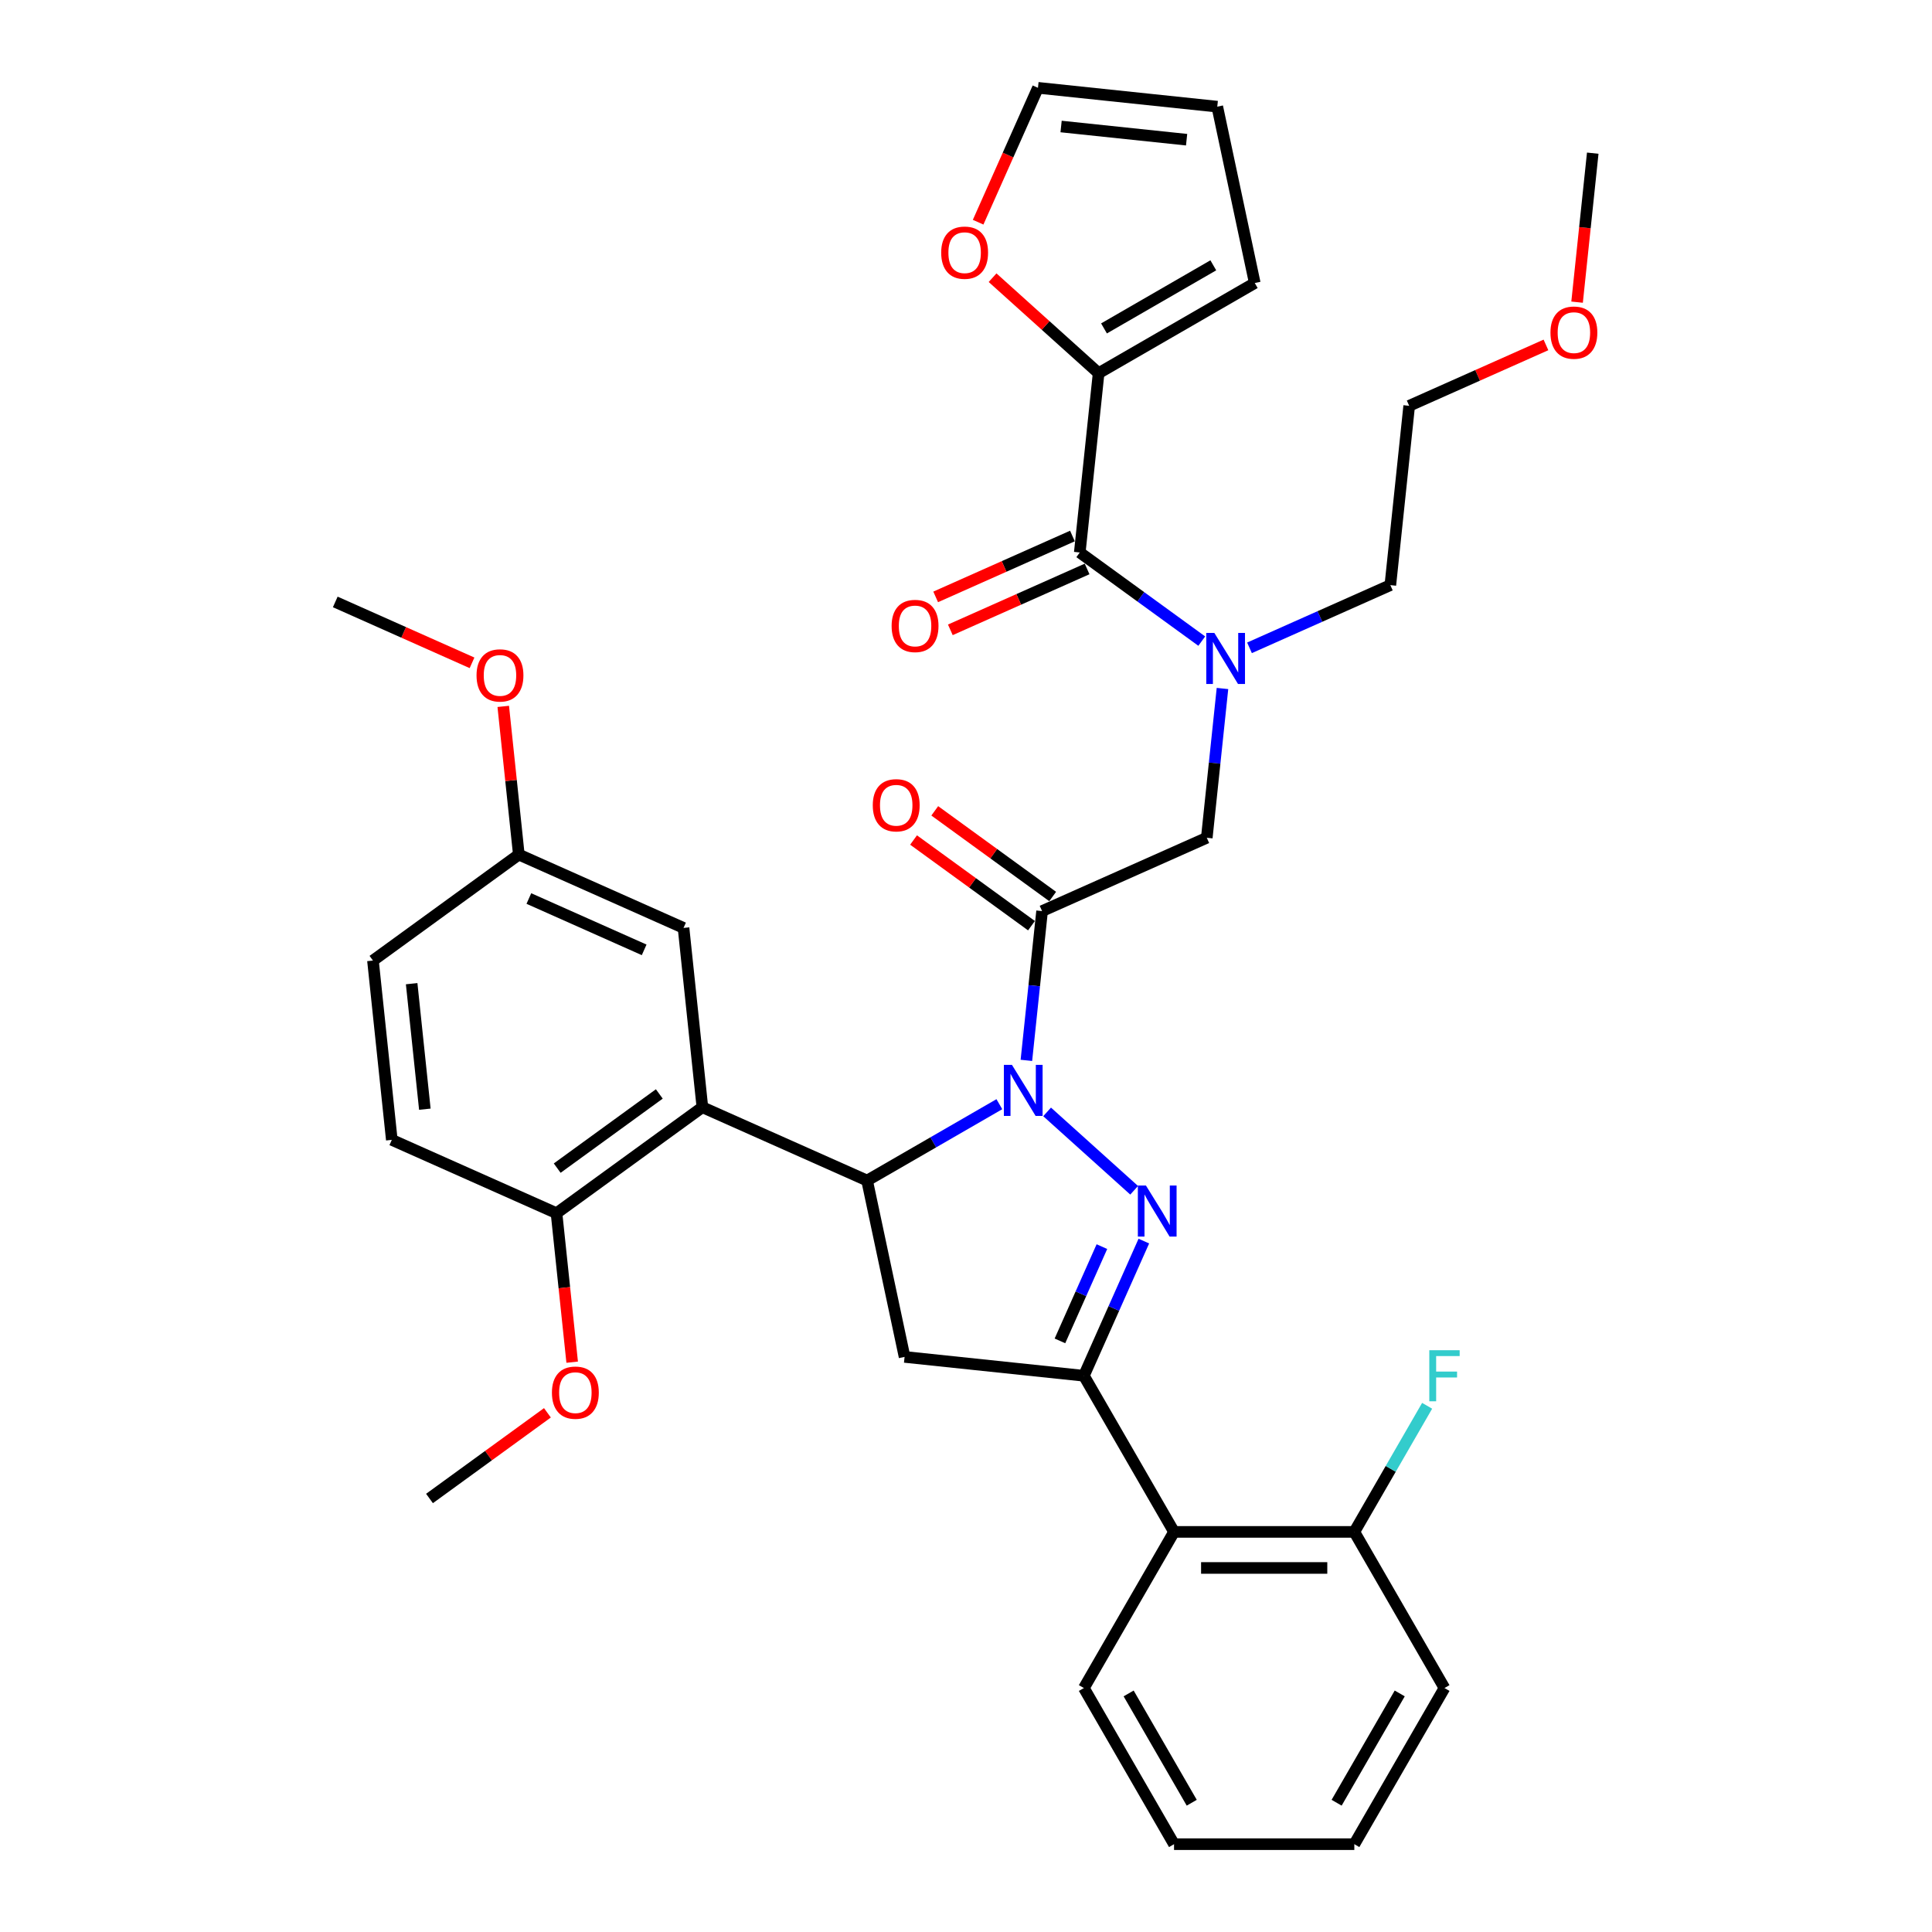 <?xml version='1.0' encoding='iso-8859-1'?>
<svg version='1.1' baseProfile='full'
              xmlns='http://www.w3.org/2000/svg'
                      xmlns:rdkit='http://www.rdkit.org/xml'
                      xmlns:xlink='http://www.w3.org/1999/xlink'
                  xml:space='preserve'
width='1000px' height='1000px' viewBox='0 0 1000 1000'>
<!-- END OF HEADER -->
<rect style='opacity:1.0;fill:#FFFFFF;stroke:none' width='1000' height='1000' x='0' y='0'> </rect>
<path class='bond-0' d='M 646.741,335.314 L 683.19,319.086' style='fill:none;fill-rule:evenodd;stroke:#0000FF;stroke-width:6px;stroke-linecap:butt;stroke-linejoin:miter;stroke-opacity:1' />
<path class='bond-0' d='M 683.19,319.086 L 719.639,302.858' style='fill:none;fill-rule:evenodd;stroke:#000000;stroke-width:6px;stroke-linecap:butt;stroke-linejoin:miter;stroke-opacity:1' />
<path class='bond-1' d='M 632.751,356.362 L 628.691,394.994' style='fill:none;fill-rule:evenodd;stroke:#0000FF;stroke-width:6px;stroke-linecap:butt;stroke-linejoin:miter;stroke-opacity:1' />
<path class='bond-1' d='M 628.691,394.994 L 624.631,433.625' style='fill:none;fill-rule:evenodd;stroke:#000000;stroke-width:6px;stroke-linecap:butt;stroke-linejoin:miter;stroke-opacity:1' />
<path class='bond-2' d='M 622.03,331.838 L 590.458,308.9' style='fill:none;fill-rule:evenodd;stroke:#0000FF;stroke-width:6px;stroke-linecap:butt;stroke-linejoin:miter;stroke-opacity:1' />
<path class='bond-2' d='M 590.458,308.9 L 558.887,285.962' style='fill:none;fill-rule:evenodd;stroke:#000000;stroke-width:6px;stroke-linecap:butt;stroke-linejoin:miter;stroke-opacity:1' />
<path class='bond-3' d='M 568.642,193.152 L 541.199,168.442' style='fill:none;fill-rule:evenodd;stroke:#000000;stroke-width:6px;stroke-linecap:butt;stroke-linejoin:miter;stroke-opacity:1' />
<path class='bond-3' d='M 541.199,168.442 L 513.755,143.732' style='fill:none;fill-rule:evenodd;stroke:#FF0000;stroke-width:6px;stroke-linecap:butt;stroke-linejoin:miter;stroke-opacity:1' />
<path class='bond-4' d='M 568.642,193.152 L 649.46,146.491' style='fill:none;fill-rule:evenodd;stroke:#000000;stroke-width:6px;stroke-linecap:butt;stroke-linejoin:miter;stroke-opacity:1' />
<path class='bond-4' d='M 571.432,169.989 L 628.005,137.327' style='fill:none;fill-rule:evenodd;stroke:#000000;stroke-width:6px;stroke-linecap:butt;stroke-linejoin:miter;stroke-opacity:1' />
<path class='bond-5' d='M 568.642,193.152 L 558.887,285.962' style='fill:none;fill-rule:evenodd;stroke:#000000;stroke-width:6px;stroke-linecap:butt;stroke-linejoin:miter;stroke-opacity:1' />
<path class='bond-6' d='M 544.863,464.032 L 514.346,441.861' style='fill:none;fill-rule:evenodd;stroke:#000000;stroke-width:6px;stroke-linecap:butt;stroke-linejoin:miter;stroke-opacity:1' />
<path class='bond-6' d='M 514.346,441.861 L 483.829,419.689' style='fill:none;fill-rule:evenodd;stroke:#FF0000;stroke-width:6px;stroke-linecap:butt;stroke-linejoin:miter;stroke-opacity:1' />
<path class='bond-6' d='M 533.892,479.132 L 503.375,456.96' style='fill:none;fill-rule:evenodd;stroke:#000000;stroke-width:6px;stroke-linecap:butt;stroke-linejoin:miter;stroke-opacity:1' />
<path class='bond-6' d='M 503.375,456.96 L 472.859,434.788' style='fill:none;fill-rule:evenodd;stroke:#FF0000;stroke-width:6px;stroke-linecap:butt;stroke-linejoin:miter;stroke-opacity:1' />
<path class='bond-7' d='M 539.378,471.582 L 624.631,433.625' style='fill:none;fill-rule:evenodd;stroke:#000000;stroke-width:6px;stroke-linecap:butt;stroke-linejoin:miter;stroke-opacity:1' />
<path class='bond-8' d='M 539.378,471.582 L 535.317,510.214' style='fill:none;fill-rule:evenodd;stroke:#000000;stroke-width:6px;stroke-linecap:butt;stroke-linejoin:miter;stroke-opacity:1' />
<path class='bond-8' d='M 535.317,510.214 L 531.257,548.845' style='fill:none;fill-rule:evenodd;stroke:#0000FF;stroke-width:6px;stroke-linecap:butt;stroke-linejoin:miter;stroke-opacity:1' />
<path class='bond-9' d='M 555.091,277.437 L 519.697,293.195' style='fill:none;fill-rule:evenodd;stroke:#000000;stroke-width:6px;stroke-linecap:butt;stroke-linejoin:miter;stroke-opacity:1' />
<path class='bond-9' d='M 519.697,293.195 L 484.303,308.954' style='fill:none;fill-rule:evenodd;stroke:#FF0000;stroke-width:6px;stroke-linecap:butt;stroke-linejoin:miter;stroke-opacity:1' />
<path class='bond-9' d='M 562.683,294.487 L 527.289,310.246' style='fill:none;fill-rule:evenodd;stroke:#000000;stroke-width:6px;stroke-linecap:butt;stroke-linejoin:miter;stroke-opacity:1' />
<path class='bond-9' d='M 527.289,310.246 L 491.894,326.004' style='fill:none;fill-rule:evenodd;stroke:#FF0000;stroke-width:6px;stroke-linecap:butt;stroke-linejoin:miter;stroke-opacity:1' />
<path class='bond-10' d='M 506.279,115.011 L 521.763,80.233' style='fill:none;fill-rule:evenodd;stroke:#FF0000;stroke-width:6px;stroke-linecap:butt;stroke-linejoin:miter;stroke-opacity:1' />
<path class='bond-10' d='M 521.763,80.233 L 537.248,45.455' style='fill:none;fill-rule:evenodd;stroke:#000000;stroke-width:6px;stroke-linecap:butt;stroke-linejoin:miter;stroke-opacity:1' />
<path class='bond-11' d='M 649.46,146.491 L 630.058,55.209' style='fill:none;fill-rule:evenodd;stroke:#000000;stroke-width:6px;stroke-linecap:butt;stroke-linejoin:miter;stroke-opacity:1' />
<path class='bond-12' d='M 800.182,178.531 L 764.788,194.289' style='fill:none;fill-rule:evenodd;stroke:#FF0000;stroke-width:6px;stroke-linecap:butt;stroke-linejoin:miter;stroke-opacity:1' />
<path class='bond-12' d='M 764.788,194.289 L 729.394,210.048' style='fill:none;fill-rule:evenodd;stroke:#000000;stroke-width:6px;stroke-linecap:butt;stroke-linejoin:miter;stroke-opacity:1' />
<path class='bond-13' d='M 816.297,156.394 L 820.349,117.837' style='fill:none;fill-rule:evenodd;stroke:#FF0000;stroke-width:6px;stroke-linecap:butt;stroke-linejoin:miter;stroke-opacity:1' />
<path class='bond-13' d='M 820.349,117.837 L 824.402,79.28' style='fill:none;fill-rule:evenodd;stroke:#000000;stroke-width:6px;stroke-linecap:butt;stroke-linejoin:miter;stroke-opacity:1' />
<path class='bond-14' d='M 719.639,302.858 L 729.394,210.048' style='fill:none;fill-rule:evenodd;stroke:#000000;stroke-width:6px;stroke-linecap:butt;stroke-linejoin:miter;stroke-opacity:1' />
<path class='bond-15' d='M 517.267,571.526 L 483.036,591.289' style='fill:none;fill-rule:evenodd;stroke:#0000FF;stroke-width:6px;stroke-linecap:butt;stroke-linejoin:miter;stroke-opacity:1' />
<path class='bond-15' d='M 483.036,591.289 L 448.804,611.053' style='fill:none;fill-rule:evenodd;stroke:#000000;stroke-width:6px;stroke-linecap:butt;stroke-linejoin:miter;stroke-opacity:1' />
<path class='bond-16' d='M 541.979,575.517 L 587.034,616.085' style='fill:none;fill-rule:evenodd;stroke:#0000FF;stroke-width:6px;stroke-linecap:butt;stroke-linejoin:miter;stroke-opacity:1' />
<path class='bond-17' d='M 561.017,712.09 L 607.678,792.908' style='fill:none;fill-rule:evenodd;stroke:#000000;stroke-width:6px;stroke-linecap:butt;stroke-linejoin:miter;stroke-opacity:1' />
<path class='bond-18' d='M 561.017,712.09 L 468.207,702.335' style='fill:none;fill-rule:evenodd;stroke:#000000;stroke-width:6px;stroke-linecap:butt;stroke-linejoin:miter;stroke-opacity:1' />
<path class='bond-19' d='M 561.017,712.09 L 576.534,677.237' style='fill:none;fill-rule:evenodd;stroke:#000000;stroke-width:6px;stroke-linecap:butt;stroke-linejoin:miter;stroke-opacity:1' />
<path class='bond-19' d='M 576.534,677.237 L 592.052,642.384' style='fill:none;fill-rule:evenodd;stroke:#0000FF;stroke-width:6px;stroke-linecap:butt;stroke-linejoin:miter;stroke-opacity:1' />
<path class='bond-19' d='M 548.622,694.042 L 559.484,669.645' style='fill:none;fill-rule:evenodd;stroke:#000000;stroke-width:6px;stroke-linecap:butt;stroke-linejoin:miter;stroke-opacity:1' />
<path class='bond-19' d='M 559.484,669.645 L 570.346,645.248' style='fill:none;fill-rule:evenodd;stroke:#0000FF;stroke-width:6px;stroke-linecap:butt;stroke-linejoin:miter;stroke-opacity:1' />
<path class='bond-20' d='M 468.207,702.335 L 448.804,611.053' style='fill:none;fill-rule:evenodd;stroke:#000000;stroke-width:6px;stroke-linecap:butt;stroke-linejoin:miter;stroke-opacity:1' />
<path class='bond-21' d='M 448.804,611.053 L 363.551,573.096' style='fill:none;fill-rule:evenodd;stroke:#000000;stroke-width:6px;stroke-linecap:butt;stroke-linejoin:miter;stroke-opacity:1' />
<path class='bond-22' d='M 747.659,873.727 L 700.999,954.545' style='fill:none;fill-rule:evenodd;stroke:#000000;stroke-width:6px;stroke-linecap:butt;stroke-linejoin:miter;stroke-opacity:1' />
<path class='bond-22' d='M 724.497,876.518 L 691.834,933.091' style='fill:none;fill-rule:evenodd;stroke:#000000;stroke-width:6px;stroke-linecap:butt;stroke-linejoin:miter;stroke-opacity:1' />
<path class='bond-23' d='M 747.659,873.727 L 700.999,792.908' style='fill:none;fill-rule:evenodd;stroke:#000000;stroke-width:6px;stroke-linecap:butt;stroke-linejoin:miter;stroke-opacity:1' />
<path class='bond-24' d='M 700.999,954.545 L 607.678,954.545' style='fill:none;fill-rule:evenodd;stroke:#000000;stroke-width:6px;stroke-linecap:butt;stroke-linejoin:miter;stroke-opacity:1' />
<path class='bond-25' d='M 363.551,573.096 L 288.052,627.949' style='fill:none;fill-rule:evenodd;stroke:#000000;stroke-width:6px;stroke-linecap:butt;stroke-linejoin:miter;stroke-opacity:1' />
<path class='bond-25' d='M 341.256,566.224 L 288.407,604.621' style='fill:none;fill-rule:evenodd;stroke:#000000;stroke-width:6px;stroke-linecap:butt;stroke-linejoin:miter;stroke-opacity:1' />
<path class='bond-26' d='M 363.551,573.096 L 353.796,480.286' style='fill:none;fill-rule:evenodd;stroke:#000000;stroke-width:6px;stroke-linecap:butt;stroke-linejoin:miter;stroke-opacity:1' />
<path class='bond-27' d='M 288.052,627.949 L 202.799,589.991' style='fill:none;fill-rule:evenodd;stroke:#000000;stroke-width:6px;stroke-linecap:butt;stroke-linejoin:miter;stroke-opacity:1' />
<path class='bond-28' d='M 288.052,627.949 L 292.105,666.505' style='fill:none;fill-rule:evenodd;stroke:#000000;stroke-width:6px;stroke-linecap:butt;stroke-linejoin:miter;stroke-opacity:1' />
<path class='bond-28' d='M 292.105,666.505 L 296.157,705.062' style='fill:none;fill-rule:evenodd;stroke:#FF0000;stroke-width:6px;stroke-linecap:butt;stroke-linejoin:miter;stroke-opacity:1' />
<path class='bond-29' d='M 353.796,480.286 L 268.543,442.328' style='fill:none;fill-rule:evenodd;stroke:#000000;stroke-width:6px;stroke-linecap:butt;stroke-linejoin:miter;stroke-opacity:1' />
<path class='bond-29' d='M 333.417,491.643 L 273.74,465.073' style='fill:none;fill-rule:evenodd;stroke:#000000;stroke-width:6px;stroke-linecap:butt;stroke-linejoin:miter;stroke-opacity:1' />
<path class='bond-30' d='M 202.799,589.991 L 193.044,497.181' style='fill:none;fill-rule:evenodd;stroke:#000000;stroke-width:6px;stroke-linecap:butt;stroke-linejoin:miter;stroke-opacity:1' />
<path class='bond-30' d='M 219.898,574.119 L 213.07,509.152' style='fill:none;fill-rule:evenodd;stroke:#000000;stroke-width:6px;stroke-linecap:butt;stroke-linejoin:miter;stroke-opacity:1' />
<path class='bond-31' d='M 268.543,442.328 L 193.044,497.181' style='fill:none;fill-rule:evenodd;stroke:#000000;stroke-width:6px;stroke-linecap:butt;stroke-linejoin:miter;stroke-opacity:1' />
<path class='bond-32' d='M 268.543,442.328 L 264.512,403.977' style='fill:none;fill-rule:evenodd;stroke:#000000;stroke-width:6px;stroke-linecap:butt;stroke-linejoin:miter;stroke-opacity:1' />
<path class='bond-32' d='M 264.512,403.977 L 260.481,365.626' style='fill:none;fill-rule:evenodd;stroke:#FF0000;stroke-width:6px;stroke-linecap:butt;stroke-linejoin:miter;stroke-opacity:1' />
<path class='bond-33' d='M 283.342,731.268 L 252.826,753.44' style='fill:none;fill-rule:evenodd;stroke:#FF0000;stroke-width:6px;stroke-linecap:butt;stroke-linejoin:miter;stroke-opacity:1' />
<path class='bond-33' d='M 252.826,753.44 L 222.309,775.612' style='fill:none;fill-rule:evenodd;stroke:#000000;stroke-width:6px;stroke-linecap:butt;stroke-linejoin:miter;stroke-opacity:1' />
<path class='bond-34' d='M 244.323,343.078 L 208.929,327.32' style='fill:none;fill-rule:evenodd;stroke:#FF0000;stroke-width:6px;stroke-linecap:butt;stroke-linejoin:miter;stroke-opacity:1' />
<path class='bond-34' d='M 208.929,327.32 L 173.535,311.561' style='fill:none;fill-rule:evenodd;stroke:#000000;stroke-width:6px;stroke-linecap:butt;stroke-linejoin:miter;stroke-opacity:1' />
<path class='bond-35' d='M 607.678,954.545 L 561.017,873.727' style='fill:none;fill-rule:evenodd;stroke:#000000;stroke-width:6px;stroke-linecap:butt;stroke-linejoin:miter;stroke-opacity:1' />
<path class='bond-35' d='M 616.842,933.091 L 584.18,876.518' style='fill:none;fill-rule:evenodd;stroke:#000000;stroke-width:6px;stroke-linecap:butt;stroke-linejoin:miter;stroke-opacity:1' />
<path class='bond-36' d='M 561.017,873.727 L 607.678,792.908' style='fill:none;fill-rule:evenodd;stroke:#000000;stroke-width:6px;stroke-linecap:butt;stroke-linejoin:miter;stroke-opacity:1' />
<path class='bond-37' d='M 607.678,792.908 L 700.999,792.908' style='fill:none;fill-rule:evenodd;stroke:#000000;stroke-width:6px;stroke-linecap:butt;stroke-linejoin:miter;stroke-opacity:1' />
<path class='bond-37' d='M 621.676,811.572 L 687.001,811.572' style='fill:none;fill-rule:evenodd;stroke:#000000;stroke-width:6px;stroke-linecap:butt;stroke-linejoin:miter;stroke-opacity:1' />
<path class='bond-38' d='M 700.999,792.908 L 719.841,760.273' style='fill:none;fill-rule:evenodd;stroke:#000000;stroke-width:6px;stroke-linecap:butt;stroke-linejoin:miter;stroke-opacity:1' />
<path class='bond-38' d='M 719.841,760.273 L 738.683,727.637' style='fill:none;fill-rule:evenodd;stroke:#33CCCC;stroke-width:6px;stroke-linecap:butt;stroke-linejoin:miter;stroke-opacity:1' />
<path class='bond-39' d='M 537.248,45.455 L 630.058,55.209' style='fill:none;fill-rule:evenodd;stroke:#000000;stroke-width:6px;stroke-linecap:butt;stroke-linejoin:miter;stroke-opacity:1' />
<path class='bond-39' d='M 549.218,65.48 L 614.185,72.308' style='fill:none;fill-rule:evenodd;stroke:#000000;stroke-width:6px;stroke-linecap:butt;stroke-linejoin:miter;stroke-opacity:1' />
<path  class='atom-0' d='M 628.544 327.601
L 637.204 341.599
Q 638.062 342.98, 639.444 345.481
Q 640.825 347.982, 640.899 348.131
L 640.899 327.601
L 644.408 327.601
L 644.408 354.029
L 640.787 354.029
L 631.493 338.724
Q 630.41 336.933, 629.253 334.88
Q 628.133 332.827, 627.797 332.192
L 627.797 354.029
L 624.363 354.029
L 624.363 327.601
L 628.544 327.601
' fill='#0000FF'/>
<path  class='atom-3' d='M 451.747 416.804
Q 451.747 410.458, 454.883 406.912
Q 458.018 403.366, 463.879 403.366
Q 469.74 403.366, 472.875 406.912
Q 476.011 410.458, 476.011 416.804
Q 476.011 423.224, 472.838 426.883
Q 469.665 430.503, 463.879 430.503
Q 458.056 430.503, 454.883 426.883
Q 451.747 423.262, 451.747 416.804
M 463.879 427.517
Q 467.911 427.517, 470.076 424.83
Q 472.278 422.105, 472.278 416.804
Q 472.278 411.615, 470.076 409.002
Q 467.911 406.352, 463.879 406.352
Q 459.848 406.352, 457.645 408.965
Q 455.48 411.578, 455.48 416.804
Q 455.48 422.142, 457.645 424.83
Q 459.848 427.517, 463.879 427.517
' fill='#FF0000'/>
<path  class='atom-6' d='M 461.502 323.994
Q 461.502 317.648, 464.638 314.102
Q 467.773 310.556, 473.634 310.556
Q 479.494 310.556, 482.63 314.102
Q 485.766 317.648, 485.766 323.994
Q 485.766 330.414, 482.593 334.073
Q 479.42 337.693, 473.634 337.693
Q 467.811 337.693, 464.638 334.073
Q 461.502 330.452, 461.502 323.994
M 473.634 334.707
Q 477.665 334.707, 479.83 332.019
Q 482.033 329.295, 482.033 323.994
Q 482.033 318.805, 479.83 316.192
Q 477.665 313.542, 473.634 313.542
Q 469.602 313.542, 467.4 316.155
Q 465.235 318.768, 465.235 323.994
Q 465.235 329.332, 467.4 332.019
Q 469.602 334.707, 473.634 334.707
' fill='#FF0000'/>
<path  class='atom-7' d='M 487.159 130.782
Q 487.159 124.437, 490.294 120.89
Q 493.43 117.344, 499.291 117.344
Q 505.151 117.344, 508.287 120.89
Q 511.422 124.437, 511.422 130.782
Q 511.422 137.203, 508.249 140.861
Q 505.076 144.482, 499.291 144.482
Q 493.467 144.482, 490.294 140.861
Q 487.159 137.24, 487.159 130.782
M 499.291 141.496
Q 503.322 141.496, 505.487 138.808
Q 507.689 136.083, 507.689 130.782
Q 507.689 125.594, 505.487 122.981
Q 503.322 120.33, 499.291 120.33
Q 495.259 120.33, 493.057 122.943
Q 490.892 125.556, 490.892 130.782
Q 490.892 136.12, 493.057 138.808
Q 495.259 141.496, 499.291 141.496
' fill='#FF0000'/>
<path  class='atom-9' d='M 802.515 172.165
Q 802.515 165.819, 805.651 162.273
Q 808.786 158.727, 814.647 158.727
Q 820.507 158.727, 823.643 162.273
Q 826.779 165.819, 826.779 172.165
Q 826.779 178.586, 823.606 182.244
Q 820.433 185.865, 814.647 185.865
Q 808.824 185.865, 805.651 182.244
Q 802.515 178.623, 802.515 172.165
M 814.647 182.878
Q 818.678 182.878, 820.843 180.191
Q 823.046 177.466, 823.046 172.165
Q 823.046 166.976, 820.843 164.363
Q 818.678 161.713, 814.647 161.713
Q 810.615 161.713, 808.413 164.326
Q 806.248 166.939, 806.248 172.165
Q 806.248 177.503, 808.413 180.191
Q 810.615 182.878, 814.647 182.878
' fill='#FF0000'/>
<path  class='atom-11' d='M 523.781 551.178
L 532.441 565.176
Q 533.3 566.557, 534.681 569.058
Q 536.062 571.559, 536.137 571.709
L 536.137 551.178
L 539.646 551.178
L 539.646 577.607
L 536.025 577.607
L 526.73 562.302
Q 525.647 560.51, 524.49 558.457
Q 523.37 556.404, 523.034 555.769
L 523.034 577.607
L 519.6 577.607
L 519.6 551.178
L 523.781 551.178
' fill='#0000FF'/>
<path  class='atom-15' d='M 593.132 613.622
L 601.792 627.62
Q 602.651 629.001, 604.032 631.502
Q 605.413 634.003, 605.488 634.153
L 605.488 613.622
L 608.997 613.622
L 608.997 640.051
L 605.376 640.051
L 596.081 624.746
Q 594.999 622.954, 593.841 620.901
Q 592.722 618.848, 592.386 618.213
L 592.386 640.051
L 588.951 640.051
L 588.951 613.622
L 593.132 613.622
' fill='#0000FF'/>
<path  class='atom-24' d='M 285.675 720.833
Q 285.675 714.487, 288.811 710.941
Q 291.947 707.395, 297.807 707.395
Q 303.668 707.395, 306.803 710.941
Q 309.939 714.487, 309.939 720.833
Q 309.939 727.254, 306.766 730.912
Q 303.593 734.533, 297.807 734.533
Q 291.984 734.533, 288.811 730.912
Q 285.675 727.291, 285.675 720.833
M 297.807 731.547
Q 301.839 731.547, 304.004 728.859
Q 306.206 726.134, 306.206 720.833
Q 306.206 715.645, 304.004 713.032
Q 301.839 710.381, 297.807 710.381
Q 293.776 710.381, 291.573 712.994
Q 289.408 715.607, 289.408 720.833
Q 289.408 726.171, 291.573 728.859
Q 293.776 731.547, 297.807 731.547
' fill='#FF0000'/>
<path  class='atom-25' d='M 246.657 349.593
Q 246.657 343.247, 249.792 339.701
Q 252.928 336.155, 258.788 336.155
Q 264.649 336.155, 267.784 339.701
Q 270.92 343.247, 270.92 349.593
Q 270.92 356.014, 267.747 359.672
Q 264.574 363.293, 258.788 363.293
Q 252.965 363.293, 249.792 359.672
Q 246.657 356.051, 246.657 349.593
M 258.788 360.306
Q 262.82 360.306, 264.985 357.619
Q 267.187 354.894, 267.187 349.593
Q 267.187 344.404, 264.985 341.791
Q 262.82 339.141, 258.788 339.141
Q 254.757 339.141, 252.554 341.754
Q 250.389 344.367, 250.389 349.593
Q 250.389 354.931, 252.554 357.619
Q 254.757 360.306, 258.788 360.306
' fill='#FF0000'/>
<path  class='atom-32' d='M 739.802 698.875
L 755.517 698.875
L 755.517 701.899
L 743.348 701.899
L 743.348 709.925
L 754.173 709.925
L 754.173 712.985
L 743.348 712.985
L 743.348 725.304
L 739.802 725.304
L 739.802 698.875
' fill='#33CCCC'/>
</svg>
